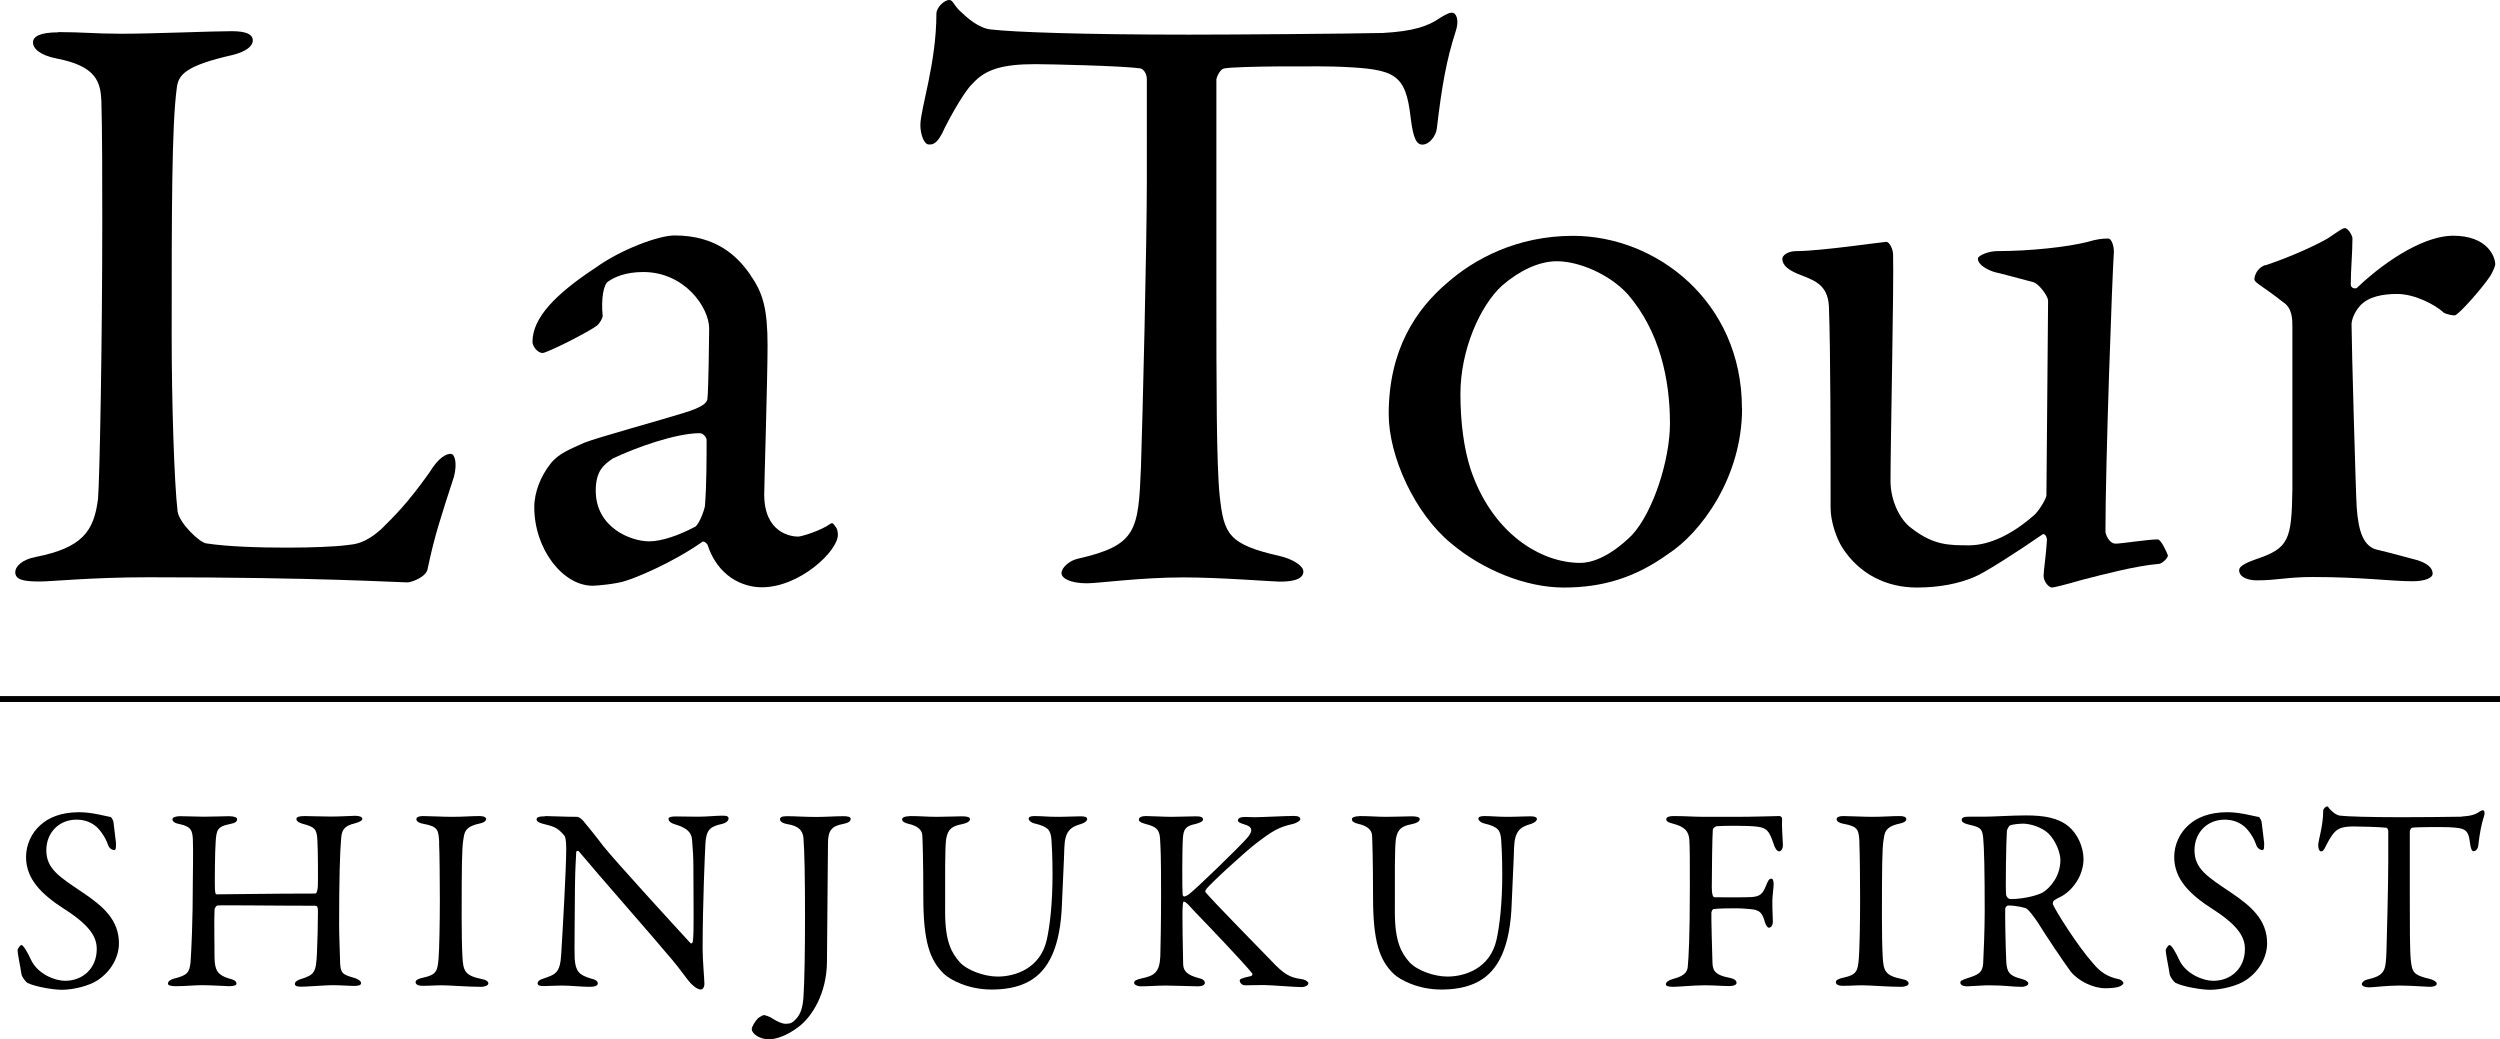 <?xml version="1.0" encoding="UTF-8"?><svg id="_レイヤー_2" xmlns="http://www.w3.org/2000/svg" xmlns:xlink="http://www.w3.org/1999/xlink" viewBox="0 0 194.84 80.99"><defs><style>.cls-1{fill:#000;}.cls-2{clip-path:url(#clippath);}.cls-3{fill:none;}</style><clipPath id="clippath"><rect class="cls-3" width="194.84" height="80.99"/></clipPath></defs><g id="_レイヤー_1-2"><g class="cls-2"><path class="cls-1" d="M4.54,2.5c1.78,0,2.96,.13,4.88,.13,2.57,0,7.05-.2,8.63-.2,1.18,0,1.65,.26,1.65,.72s-.53,.86-1.51,1.12c-3.82,.86-4.28,1.58-4.41,2.57-.4,2.96-.4,9.62-.4,19.37,0,5.14,.2,11.46,.46,13.64,.13,.92,1.71,2.44,2.24,2.5,1.71,.26,4.15,.33,6.32,.33,1.84,0,3.69-.07,4.68-.2,.53-.07,1.32-.07,2.64-1.25,.92-.92,1.98-1.91,3.75-4.41,.72-1.19,1.32-1.45,1.65-1.45s.53,.73,.26,1.78c-1.05,3.23-1.51,4.61-2.04,7.12-.07,.72-1.32,1.12-1.58,1.12-.79,0-6.78-.4-20.16-.4-4.48,0-7.57,.33-8.5,.33-1.25,0-1.91-.13-1.91-.72,0-.46,.53-.99,1.58-1.19,3.62-.72,4.55-1.97,4.87-4.54,.13-1.65,.33-12.12,.33-21.67,0-2.63,0-7.18-.07-9.35-.07-1.45-.39-2.7-3.49-3.29-1.32-.26-1.84-.79-1.84-1.25s.53-.79,1.98-.79"/><path class="cls-1" d="M58.5,21.47c.99,1.38,1.32,2.7,1.32,5.47,0,2.57-.26,10.87-.26,11.59,0,3.03,2.11,3.29,2.64,3.29,.26,0,1.78-.46,2.5-.99,.2-.13,.26,0,.4,.2,.2,.2,.2,.59,.2,.66,0,1.25-2.96,4.08-5.93,4.08-1.51,0-3.42-.86-4.22-3.29,0-.07-.26-.33-.4-.26-2.44,1.71-5.27,2.83-5.93,3.03-.72,.26-2.31,.4-2.63,.4-2.31,0-4.55-2.83-4.55-6.13,0-1.19,.53-2.44,1.25-3.36,.66-.86,1.65-1.19,2.63-1.65,.99-.4,6.26-1.85,7.71-2.31,1.51-.46,1.91-.79,1.91-1.19,.07-.59,.13-4.61,.13-5.4,0-1.65-1.91-4.41-5.14-4.41-1.38,0-2.24,.4-2.7,.72-.4,.2-.59,1.38-.46,2.7,0,.2-.26,.59-.4,.72-.66,.53-3.95,2.17-4.28,2.17-.4,0-.79-.53-.79-.86,0-1.91,1.84-3.76,4.94-5.8,1.91-1.38,4.87-2.5,6.13-2.5,3.29,0,4.94,1.65,5.93,3.1m-4.35,19.63c.4-.26,.79-1.51,.79-1.65,.13-1.58,.13-3.82,.13-5.14,0-.2-.26-.53-.53-.53-1.85,0-5.01,1.12-6.79,1.98-.66,.46-1.32,.92-1.32,2.5,0,2.9,2.77,3.95,4.15,3.95,.99,0,2.31-.46,3.56-1.12"/><path class="cls-1" d="M107.77,2.57c2.37-.13,3.56-.53,4.48-1.19,.46-.26,.66-.39,.92-.39,.33,0,.59,.59,.26,1.52-.66,2.04-1.05,4.08-1.45,7.51-.07,.59-.59,1.25-1.12,1.25-.46,0-.72-.46-.92-2.11-.39-3.43-1.25-3.76-5.33-3.95-1.12-.07-8.43-.07-9.22,.13-.33,.07-.59,.72-.59,.86V22.33c0,7.64,0,13.9,.26,16.34,.33,2.97,.66,3.76,4.74,4.68,.86,.2,1.78,.72,1.78,1.19,0,.73-1.19,.79-1.85,.79-.53,0-4.61-.33-7.51-.33-3.29,0-6.65,.46-7.51,.46-1.32,0-1.98-.4-1.98-.79,0-.46,.66-.99,1.25-1.12,4.61-1.05,4.74-2.17,4.94-7.11,.13-3.89,.46-17.32,.46-22.4V6.19c0-.53-.33-.86-.53-.86-1.32-.2-7.11-.33-8.17-.33-2.5,0-3.89,.39-4.87,1.51-.26,.2-1.05,1.25-2.17,3.43-.59,1.38-.99,1.32-1.25,1.32-.4,0-.66-.86-.66-1.51,0-1.25,1.25-4.81,1.25-8.7C72.99,.59,73.58,0,73.98,0c.33,0,.33,.46,1.05,1.05,.2,.2,1.25,1.19,2.24,1.25,1.71,.2,6.98,.4,15.41,.4,3.43,0,12.38-.07,15.09-.13"/><path class="cls-1" d="M135.77,31.82c0,5.47-3.29,9.75-5.73,11.33-2.64,1.91-5.2,2.64-8.17,2.64s-6.32-1.38-8.76-3.43c-2.83-2.31-4.88-6.78-4.88-10.08,0-5.01,2.11-8.17,4.61-10.28,2.04-1.78,5.34-3.62,9.75-3.62,6.52,0,13.17,5.14,13.17,13.44m-18.71-9.55c-1.71,1.58-3.23,5.01-3.23,8.43,0,2.17,.26,4.22,.79,5.86,1.65,4.94,5.4,7.31,8.56,7.31,.72,0,2.17-.33,4.02-2.17,1.65-1.78,2.96-5.86,2.96-8.69,0-3.43-.79-7.18-3.29-10.08-1.45-1.58-3.82-2.57-5.53-2.57-1.38,0-2.9,.72-4.28,1.91"/><path class="cls-1" d="M158.5,40.18c.39-.33,.99-1.32,.99-1.58l.13-15.15c0-.4-.73-1.32-1.12-1.45-.99-.26-2.44-.66-3.03-.79-.46-.13-1.32-.53-1.32-1.05,0-.26,.86-.59,1.51-.59,2.63,0,5.53-.33,7.05-.72,.66-.2,1.12-.26,1.58-.26,.33,0,.46,.72,.46,.99-.13,1.85-.66,16.47-.66,21.87,0,.13,.26,.92,.79,.92,.46,0,2.5-.33,3.29-.33,.26,0,.72,1.05,.79,1.25,0,.2-.46,.66-.73,.66-1.71,.13-4.48,.86-5.99,1.25-1.12,.33-2.17,.59-2.31,.59-.26,0-.66-.46-.66-.92,0-.4,.2-1.65,.26-2.77,0-.33-.2-.53-.33-.46-1.91,1.32-4.55,3.03-5.4,3.36-1.12,.46-2.57,.79-4.41,.79-2.37,0-4.48-1.05-5.8-3.1-.46-.72-.92-2.04-.92-3.1,0-4.74,0-12.19-.13-15.68-.07-1.84-1.32-2.11-2.44-2.57-.59-.26-1.19-.59-1.19-1.18,0-.2,.33-.59,1.12-.59,1.84,0,6.72-.72,6.98-.72s.53,.59,.53,.99c.07,2.24-.2,14.69-.2,17.65,0,1.51,.72,3.03,1.65,3.69,1.71,1.32,2.9,1.32,4.48,1.32s3.36-.86,5.01-2.31"/><path class="cls-1" d="M176.55,20.68c2.17-.72,4.22-1.71,4.88-2.11,.79-.53,1.12-.79,1.32-.79,.26,0,.59,.59,.59,.79,0,1.19-.13,2.37-.13,3.62,0,.26,.33,.33,.46,.26,2.57-2.44,5.47-4.08,7.51-4.08,2.7,0,3.29,1.65,3.29,2.24,0,.13-.2,.59-.4,.92-.72,1.05-2.31,2.83-2.7,3.03-.13,.07-.72-.07-.92-.2-.72-.66-2.3-1.45-3.62-1.45-1.12,0-2.24,.2-2.9,.92-.46,.53-.66,1.12-.66,1.45,0,1.32,.33,13.24,.4,14.23,.13,1.91,.53,3.16,1.71,3.36,.86,.2,2.04,.53,3.03,.79,1.05,.33,1.18,.79,1.18,1.05,0,.33-.59,.59-1.58,.59-1.65,0-3.95-.33-7.77-.33-1.98,0-2.77,.26-4.35,.26-.72,0-1.38-.26-1.38-.79,0-.39,.79-.66,1.32-.86,2.57-.86,2.77-1.51,2.83-5.47v-12.58c0-.66,0-1.51-.72-1.98-1.58-1.25-2.24-1.51-2.24-1.78,0-.2,.13-.85,.86-1.12"/><path class="cls-1" d="M8.6,63.66c.12,.04,.24,.35,.24,.39,.04,.39,.2,1.57,.2,1.65,0,.35,0,.55-.14,.55-.16,0-.41-.14-.49-.43-.25-.73-.8-1.35-1-1.47-.37-.29-.86-.47-1.45-.47-1.37,0-2.35,1.02-2.35,2.39,0,1.45,1.04,2.08,2.84,3.29,1.57,1.06,2.82,2.12,2.82,3.96,0,1.02-.57,2.16-1.67,2.88-.65,.43-1.86,.74-2.78,.74-.65,0-2.04-.23-2.67-.53-.2-.12-.47-.57-.47-.65-.1-.69-.31-1.59-.31-1.92,0-.08,.2-.39,.29-.39,.16,0,.47,.53,.76,1.16,.53,1.12,1.88,1.63,2.65,1.63,1.41,0,2.47-1,2.47-2.47,0-.86-.41-1.78-2.55-3.14-1.74-1.12-2.96-2.31-2.96-4.04,0-.96,.43-1.88,1.12-2.49,.63-.57,1.59-1,3.02-1,1,0,2.06,.31,2.43,.37"/><path class="cls-1" d="M16.96,69.7c1.2,0,3.98-.06,7.59-.06,.12,0,.18-.12,.22-.53,.02-.27,.02-2.94-.04-3.74-.06-.75-.2-.92-1.12-1.16-.29-.08-.51-.2-.51-.39,0-.14,.2-.22,.63-.22,.27,0,1.57,.04,2.08,.04,.69,0,1.63-.06,1.86-.06,.33,0,.57,.08,.57,.24,0,.1-.16,.24-.59,.35-.86,.2-1.02,.57-1.06,1.16-.1,1.04-.16,3.27-.16,6.74,0,.9,.08,2.72,.08,3.02,.04,.8,.24,.88,1.16,1.14,.28,.1,.47,.24,.47,.39,0,.16-.18,.22-.57,.22-.33,0-1.06-.06-1.69-.06-.45,0-1.98,.12-2.39,.12-.31,0-.51-.04-.51-.22s.23-.3,.45-.37c1.1-.33,1.2-.55,1.27-2,.04-.86,.08-2.26,.08-3.29,0-.37-.08-.43-.24-.43-3.16,0-7.19-.06-7.6-.02-.06,0-.22,.18-.22,.35-.04,.53,0,3.14,0,3.74,.02,.96,.25,1.33,1.1,1.59,.45,.12,.59,.2,.61,.41,.02,.16-.33,.2-.59,.2-.14,0-1.39-.08-2.12-.08-.47,0-1.33,.08-2.02,.08-.45,0-.61-.08-.61-.2,0-.2,.24-.33,.47-.39,1.04-.26,1.2-.47,1.29-1.26,.06-.84,.18-3.14,.18-6.47,0-.37,.04-2.25,0-3.15-.04-.69-.16-.98-1.02-1.16-.43-.08-.57-.22-.57-.39,0-.14,.27-.23,.59-.23,.57,0,1.33,.04,1.86,.04,.86,0,1.47-.04,1.94-.04,.43,0,.65,.1,.65,.23,0,.2-.16,.31-.59,.39-.96,.18-1.02,.49-1.08,1.35-.06,.67-.08,3.37-.06,3.72,.02,.39,.08,.41,.23,.41"/><path class="cls-1" d="M34.23,65.66c-.06-.94-.06-1.24-1.21-1.45-.45-.08-.57-.23-.57-.37,0-.16,.22-.24,.51-.24,.53,0,1.55,.06,2.23,.06,1,0,1.47-.06,2.18-.06,.33,0,.51,.08,.51,.24s-.2,.29-.53,.35c-1.18,.25-1.16,.76-1.25,1.31-.1,.67-.12,2-.12,6,0,1.12,.02,2.39,.06,3.04,.06,1.1,.16,1.49,1.49,1.76,.37,.06,.53,.2,.53,.35,0,.16-.31,.26-.55,.26-1.04,0-2.49-.12-3.04-.12-.61,0-.8,.04-1.55,.04-.39,0-.53-.14-.53-.29s.2-.27,.61-.35c1.02-.22,1.1-.53,1.18-1.49,.06-.72,.1-2.84,.1-4.57,0-1.27-.02-3.8-.06-4.47"/><path class="cls-1" d="M42.49,63.6c.45,0,1.45,.06,2.49,.06,.12,0,.31,.14,.43,.26,.31,.37,.82,.98,1.61,2.02,.92,1.16,5.41,6.06,6.78,7.55,.12,.12,.2-.08,.2-.14,.1-.65,.04-2.86,.04-5.8,0-.69-.04-1.41-.1-2.04-.02-.43-.16-.92-1.29-1.25-.41-.12-.55-.28-.55-.45,0-.14,.29-.18,.53-.18,.53,0,1.1,.02,1.76,.02,.73,0,1.39-.08,1.92-.08,.35,0,.47,.06,.47,.23,0,.12-.12,.31-.49,.41-.88,.2-1.24,.39-1.31,1.49-.04,.73-.22,4.76-.22,8.27,0,.86,.14,2.39,.14,2.72,0,.2-.1,.43-.29,.43-.29,0-.74-.41-.92-.65-.35-.43-.71-.96-1.27-1.63-1.92-2.29-5.45-6.27-7.29-8.47-.08-.1-.22-.06-.22,.04-.02,.55-.08,1.12-.1,2.72,0,1.84-.06,4.98-.02,5.61,.08,.94,.31,1.25,1.29,1.53,.43,.1,.51,.25,.51,.37,0,.2-.27,.27-.65,.27-.59,0-1.45-.1-2.18-.1-.45,0-.98,.04-1.33,.04-.29,0-.53-.02-.53-.22,0-.16,.2-.29,.41-.35,.96-.33,1.35-.41,1.43-1.92,.1-1.65,.39-6.55,.39-8.25,0-.74-.1-.92-.14-.98-.57-.67-.8-.7-1.72-.94-.22-.06-.45-.16-.45-.33s.2-.24,.67-.24"/><path class="cls-1" d="M59.05,79.38c.06-.06,.39-.27,.49-.27,.08,0,.49,.14,.63,.25,.39,.25,.78,.43,1.06,.43,.35,0,.53-.06,.82-.39,.33-.35,.51-.84,.57-1.69,.08-1.26,.12-3.47,.12-6.37s-.04-5.02-.12-6c-.04-.41-.16-.92-1.2-1.1-.47-.08-.63-.23-.63-.39s.16-.24,.55-.24c.63,0,1.37,.06,2.27,.06,.71,0,1.51-.06,2.14-.06,.25,0,.55,.04,.55,.2,0,.2-.18,.33-.61,.41-.82,.16-1.16,.45-1.16,1.49,0,1.67-.08,7.49-.08,9.25-.02,2.47-1.16,4.27-2.2,5.06-.94,.72-1.8,.98-2.33,.98-.67,0-1.33-.41-1.33-.8,0-.18,.26-.61,.47-.82"/><path class="cls-1" d="M70.89,63.6c.86,0,1.35,.06,2.1,.06s1.53-.04,1.98-.04c.39,0,.63,.06,.63,.22s-.22,.31-.61,.39c-.74,.14-1.12,.35-1.25,1.16-.1,.67-.08,2.8-.08,5.7,0,2.31,.51,3.19,1.14,3.9,.57,.63,1.9,1.12,2.96,1.12,1.33,0,3.31-.61,3.82-2.86,.24-1.08,.45-2.8,.45-5.12,0-1.33-.06-2.39-.08-2.63-.06-.78-.2-1.06-1.35-1.33-.2-.04-.43-.22-.43-.37,0-.12,.12-.2,.47-.2,.51,0,1.08,.06,1.74,.06,.84,0,1.27-.04,1.84-.04,.33,0,.51,.06,.51,.22,0,.12-.16,.27-.45,.37-.88,.24-1.29,.59-1.33,1.88-.02,.88-.14,3.14-.18,4.21-.1,3.55-1.08,5.35-2.55,6.17-.94,.53-2.04,.65-2.94,.65-1.84,0-3.21-.76-3.69-1.2-1.14-1.08-1.63-2.57-1.63-6,0-2.94-.06-4.57-.08-4.84-.04-.39-.33-.71-1.1-.88-.25-.06-.47-.16-.47-.35,0-.16,.26-.24,.59-.24"/><path class="cls-1" d="M89.31,63.6c.49,0,1.35,.06,2,.06,.61,0,1.41-.04,1.9-.04,.35,0,.55,.06,.55,.25,0,.16-.27,.26-.59,.35-.69,.14-.94,.33-.98,1.12-.06,.78-.06,4.1-.02,4.39,.02,.08,.06,.14,.14,.14s.29-.14,.31-.14c.65-.49,3.92-3.68,4.55-4.39,.53-.59,.45-.92-.22-1.1-.24-.08-.47-.14-.47-.31,0-.18,.23-.26,.53-.26,.39,0,.41,.02,.78,.02,.49,0,2.45-.1,3.02-.1,.37,0,.53,.08,.53,.25,0,.12-.24,.28-.55,.37-1.16,.25-1.65,.57-2.96,1.57-.96,.76-3.61,3.18-3.86,3.57-.04,.12-.06,.14,0,.2,.45,.57,3.92,4.1,5.45,5.68,.94,.94,1.41,.98,2.14,1.1,.22,.06,.41,.2,.41,.29,0,.2-.29,.31-.51,.31-.55,0-2.43-.16-2.98-.16-.74,0-.96,.02-1.43,.02-.29,0-.43-.23-.43-.37,0-.1,.08-.18,.88-.35,.08-.02,.14-.14,.1-.2-.61-.77-3.35-3.65-4.41-4.74-.55-.59-.76-.86-.92-.86-.1,0-.08,.27-.1,.43-.04,.39,.02,3.69,.04,4.45,.02,.53,.31,.84,1.22,1.08,.37,.08,.47,.23,.47,.37,0,.16-.2,.27-.53,.27-.45,0-1.88-.06-2.51-.06s-1.33,.06-1.98,.06c-.22,0-.49-.12-.49-.27,0-.18,.16-.24,.59-.35,1-.2,1.39-.49,1.45-1.7,.02-.69,.06-2.61,.06-4.82,0-3.27-.04-3.63-.08-4.37-.04-.71-.31-.94-1.12-1.14-.47-.12-.53-.25-.53-.35,0-.18,.24-.27,.55-.27"/><path class="cls-1" d="M105.94,63.6c.86,0,1.35,.06,2.1,.06s1.53-.04,1.98-.04c.39,0,.63,.06,.63,.22s-.22,.31-.61,.39c-.74,.14-1.12,.35-1.25,1.16-.1,.67-.08,2.8-.08,5.7,0,2.31,.51,3.19,1.14,3.9,.57,.63,1.9,1.12,2.96,1.12,1.33,0,3.31-.61,3.82-2.86,.24-1.08,.45-2.8,.45-5.12,0-1.33-.06-2.39-.08-2.63-.06-.78-.2-1.06-1.35-1.33-.2-.04-.43-.22-.43-.37,0-.12,.12-.2,.47-.2,.51,0,1.08,.06,1.74,.06,.84,0,1.27-.04,1.84-.04,.33,0,.51,.06,.51,.22,0,.12-.16,.27-.45,.37-.88,.24-1.29,.59-1.33,1.88-.02,.88-.14,3.14-.18,4.21-.1,3.55-1.08,5.35-2.55,6.17-.94,.53-2.04,.65-2.94,.65-1.84,0-3.21-.76-3.69-1.2-1.14-1.08-1.63-2.57-1.63-6,0-2.94-.06-4.57-.08-4.84-.04-.39-.33-.71-1.1-.88-.25-.06-.47-.16-.47-.35,0-.16,.26-.24,.59-.24"/><path class="cls-1" d="M135.38,63.66c1.22,0,3.1-.06,3.27-.06,.1-.02,.24,.08,.24,.2-.04,.59,.04,1.31,.06,2,.02,.27-.1,.55-.29,.55-.16,0-.33-.22-.45-.63-.33-1-.55-1.19-1.23-1.29-.69-.1-2.74-.08-3.16-.04-.2,.02-.33,.2-.33,.27-.04,.49-.08,3.16-.08,4.51,0,.55,.1,.76,.21,.76,.8,0,2.45,.02,2.94-.02,.63-.06,.82-.24,1.1-.94,.12-.29,.2-.49,.39-.49,.14,0,.18,.2,.18,.45,0,.26-.1,.92-.1,1.29,0,.98,.04,1.16,.04,1.61,0,.23-.1,.47-.31,.47-.1,0-.22-.14-.31-.43-.21-.78-.45-.88-.84-.98-.23-.04-.96-.1-1.37-.1s-1.37,0-1.8,.06c-.06,0-.14,.16-.16,.24-.02,.39,.06,3.25,.08,3.84,.02,.63,.06,1.04,1.39,1.29,.31,.06,.49,.2,.49,.39,0,.12-.18,.24-.57,.24-.53,0-1.16-.06-1.94-.06-.82,0-2,.12-2.43,.12s-.57-.08-.57-.2c0-.16,.22-.33,.55-.41,1.1-.27,1.14-.73,1.16-1,.06-.63,.16-2.14,.16-6.19,0-1.92,0-3.12-.04-3.65-.04-.69-.39-1.04-1.29-1.27-.41-.1-.51-.2-.51-.35,0-.16,.24-.24,.57-.24,.9,0,1.63,.06,2.27,.06h2.65Z"/><path class="cls-1" d="M144.92,65.66c-.06-.94-.06-1.24-1.21-1.45-.45-.08-.57-.23-.57-.37,0-.16,.22-.24,.51-.24,.53,0,1.55,.06,2.23,.06,1,0,1.47-.06,2.18-.06,.33,0,.51,.08,.51,.24s-.2,.29-.53,.35c-1.18,.25-1.16,.76-1.25,1.31-.1,.67-.12,2-.12,6,0,1.12,.02,2.39,.06,3.04,.06,1.1,.16,1.49,1.49,1.76,.37,.06,.53,.2,.53,.35,0,.16-.31,.26-.55,.26-1.04,0-2.49-.12-3.04-.12-.61,0-.8,.04-1.55,.04-.39,0-.53-.14-.53-.29s.21-.27,.61-.35c1.02-.22,1.1-.53,1.18-1.49,.06-.72,.1-2.84,.1-4.57,0-1.27-.02-3.8-.06-4.47"/><path class="cls-1" d="M160.71,69.83c-.1,.06-.49,.24-.63,.35-.06,.04-.12,.23-.08,.31,.2,.49,1.92,3.25,3.16,4.63,.55,.65,1.1,1.02,2,1.2,.16,.04,.33,.2,.33,.29,0,.12-.16,.2-.29,.27-.24,.1-.69,.14-1.12,.14-.96,0-2.12-.57-2.72-1.33-.71-.98-1.76-2.55-2.57-3.84-.29-.43-.69-.94-.82-1.02-.08-.08-.84-.26-1.45-.26-.14,0-.24,.18-.24,.24-.02,.35,.02,2.94,.08,4.12,.04,.86,.27,1.14,1.23,1.37,.35,.1,.49,.24,.49,.35,0,.2-.39,.26-.49,.26-.86,0-1.24-.12-2.63-.12-.37,0-1.43,.08-1.65,.08-.26,0-.53-.08-.53-.29,0-.16,.18-.2,.45-.31,.9-.29,1.27-.41,1.33-1.18,.04-.63,.12-2.8,.12-4.02,0-3.14-.04-5-.12-5.8-.08-.76-.27-.8-1.18-1.02-.31-.08-.49-.18-.49-.35,0-.14,.1-.25,.55-.25h1.14c.75,0,2.21-.1,3.31-.1,1.41,0,2.51,.18,3.33,.86,.67,.55,1.16,1.57,1.16,2.55,0,1.1-.65,2.25-1.65,2.86m-1.08-4.86c-.49-.47-1.37-.77-2.02-.77-.1,0-.75,.04-.98,.14-.1,.04-.24,.35-.24,.43-.06,.71-.12,4.65-.06,5,.04,.16,.2,.31,.33,.31,1.18,0,2.27-.35,2.55-.53,.55-.35,1.35-1.24,1.35-2.53,0-.49-.33-1.45-.92-2.04"/><path class="cls-1" d="M176.02,63.66c.12,.04,.24,.35,.24,.39,.04,.39,.2,1.57,.2,1.65,0,.35,0,.55-.14,.55-.16,0-.41-.14-.49-.43-.24-.73-.8-1.35-1-1.47-.37-.29-.86-.47-1.45-.47-1.37,0-2.35,1.02-2.35,2.39,0,1.45,1.04,2.08,2.84,3.29,1.57,1.06,2.82,2.12,2.82,3.96,0,1.02-.57,2.16-1.67,2.88-.65,.43-1.86,.74-2.78,.74-.65,0-2.04-.23-2.67-.53-.21-.12-.47-.57-.47-.65-.1-.69-.31-1.59-.31-1.92,0-.08,.2-.39,.29-.39,.16,0,.47,.53,.76,1.16,.53,1.12,1.88,1.63,2.65,1.63,1.41,0,2.47-1,2.47-2.47,0-.86-.41-1.78-2.55-3.14-1.74-1.12-2.96-2.31-2.96-4.04,0-.96,.43-1.88,1.12-2.49,.63-.57,1.59-1,3.02-1,1,0,2.06,.31,2.43,.37"/><path class="cls-1" d="M191.83,63.64c.73-.04,1.1-.16,1.39-.37,.14-.08,.2-.12,.29-.12,.1,0,.18,.18,.08,.47-.2,.63-.33,1.27-.45,2.33-.02,.18-.18,.39-.35,.39-.14,0-.22-.14-.29-.65-.12-1.06-.39-1.16-1.65-1.22-.35-.02-2.61-.02-2.86,.04-.1,.02-.18,.23-.18,.27v5c0,2.37,0,4.31,.08,5.06,.1,.92,.2,1.16,1.47,1.45,.26,.06,.55,.22,.55,.37,0,.22-.37,.25-.57,.25-.16,0-1.43-.1-2.33-.1-1.02,0-2.06,.14-2.33,.14-.41,0-.61-.12-.61-.25,0-.14,.2-.31,.39-.35,1.43-.33,1.47-.67,1.53-2.2,.04-1.2,.14-5.37,.14-6.94v-2.43c0-.16-.1-.27-.16-.27-.41-.06-2.21-.1-2.53-.1-.78,0-1.21,.12-1.51,.47-.08,.06-.33,.39-.67,1.06-.18,.43-.31,.41-.39,.41-.12,0-.2-.27-.2-.47,0-.39,.39-1.49,.39-2.7,0-.14,.18-.33,.31-.33,.1,0,.1,.14,.33,.33,.06,.06,.39,.37,.69,.39,.53,.06,2.16,.12,4.78,.12,1.06,0,3.84-.02,4.68-.04"/><rect class="cls-1" y="54.25" width="194.84" height=".46"/></g></g></svg>